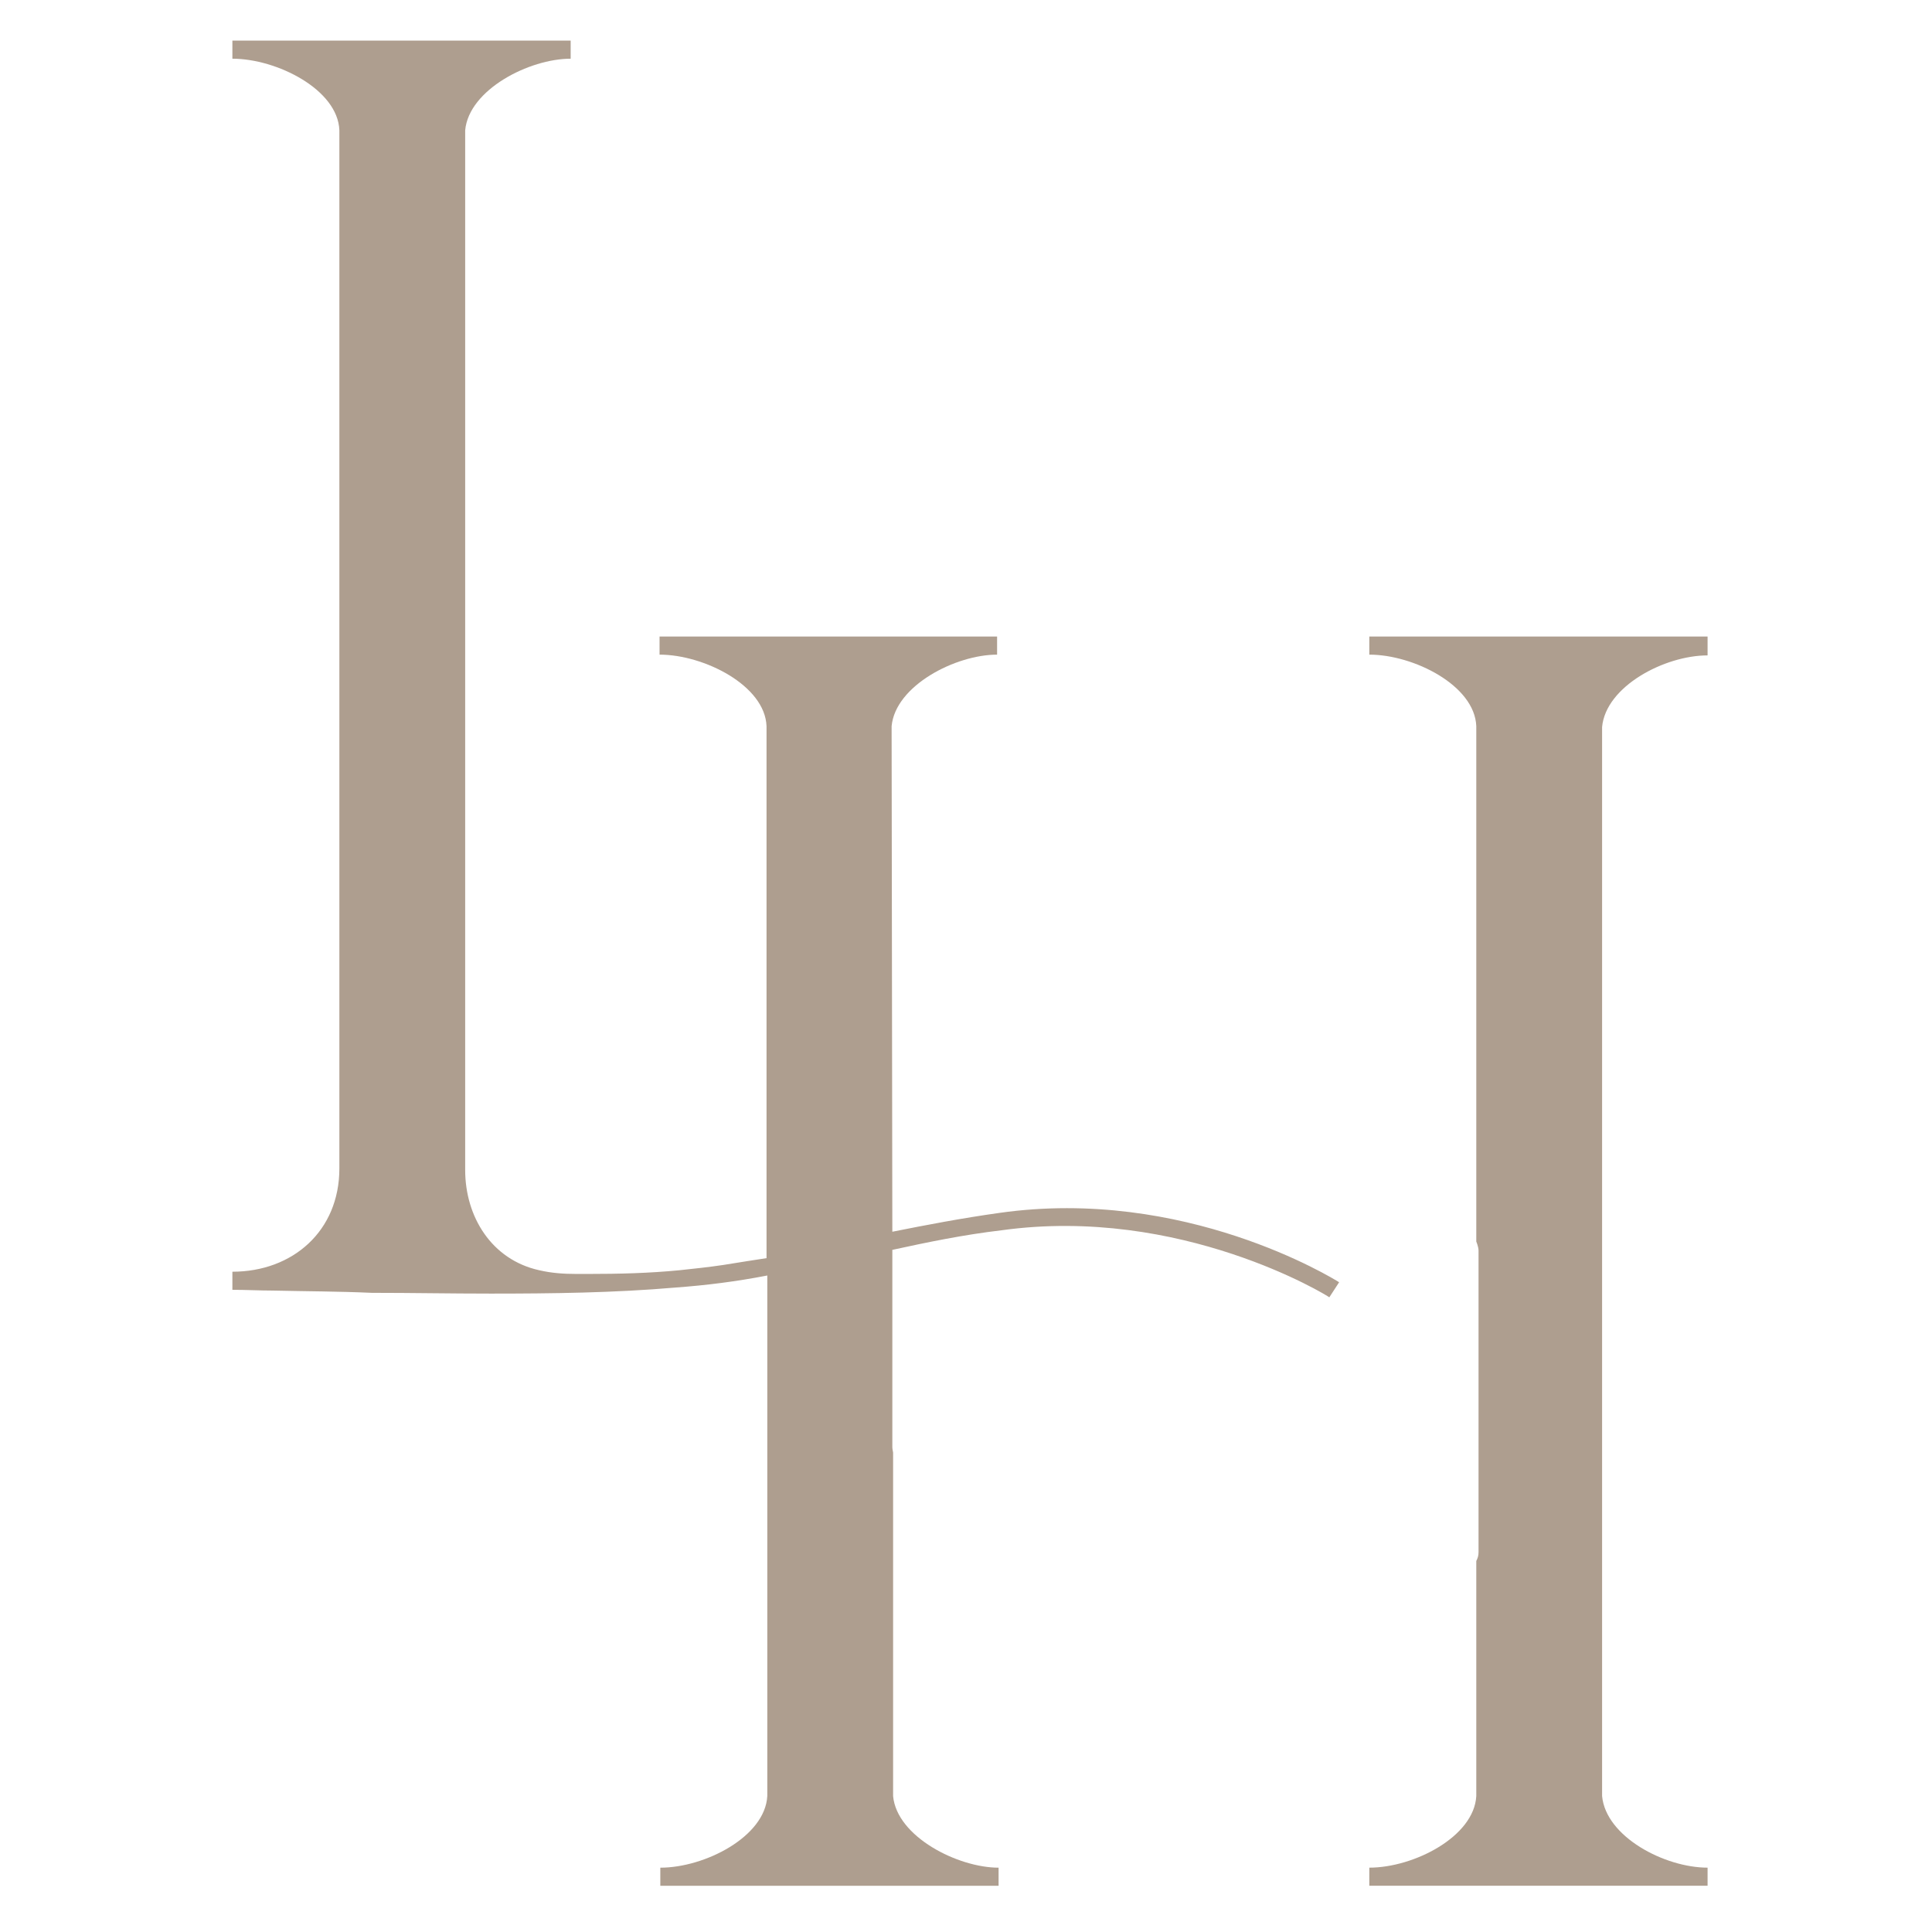 <?xml version="1.0" encoding="UTF-8"?>
<svg xmlns="http://www.w3.org/2000/svg" viewBox="0 0 581.87 581.87">
    <style>
        path {
            fill: #ae9e8f;
        }
        @media ( prefers-color-scheme: dark ) {
            path {
                fill: #e6e1db;
            }
        }
    </style>
  <path d="m514.28,197.16v-5.45h-101.88v5.45c13.39,0,31.77,9.3,32.22,21.56v155.21s.68,1.59.68,2.72v90.76c0,1.13-.23,1.82-.68,2.72v70.8c-.68,12.25-18.83,21.56-32.22,21.56v5.45h101.88v-5.45c-12.93,0-30.63-9.3-31.77-21.56V218.95c1.13-12.25,18.83-21.56,31.77-21.56v-.23h0Z"/>
  <path d="m268.53,218.72c1.13-12.25,19.29-21.56,31.77-21.56v-5.45h-101.66v5.45c13.39,0,31.77,9.3,32.22,21.56v160.2s-11.8,1.82-12.93,2.04c-4.54.68-8.85,1.13-13.16,1.59-9.3.91-18.38,1.13-27.68,1.13h-3.4c-3.86,0-7.49-.23-11.35-1.13-14.3-3.18-22.24-16.11-22.24-30.18V39.24c1.13-12.25,19.29-21.56,31.77-21.56v-5.45h-101.88v5.45c13.39,0,31.77,9.3,32.22,21.56v312.68c0,18.83-14.07,31.09-32.22,31.09v5.45c4.08,0,8.4.23,12.25.23,9.98.23,19.74.23,29.73.68,12.03,0,23.83.23,35.85.23,18.38,0,37.21-.23,55.59-1.82,9.3-.68,18.38-1.82,27.68-3.63v156.79c-.68,12.25-18.83,21.56-32.22,21.56v5.45h101.88v-5.45c-12.25,0-30.63-9.3-31.77-21.56v-103.47s-.23-1.13-.23-1.59v-59.45c10.44-2.27,21.33-4.54,32.9-5.9,54-7.49,98.25,19.74,98.71,20.19l2.95-4.54c-1.82-1.13-46.52-28.82-102.34-20.88-11.35,1.59-22.01,3.63-32.22,5.67"/>
</svg>